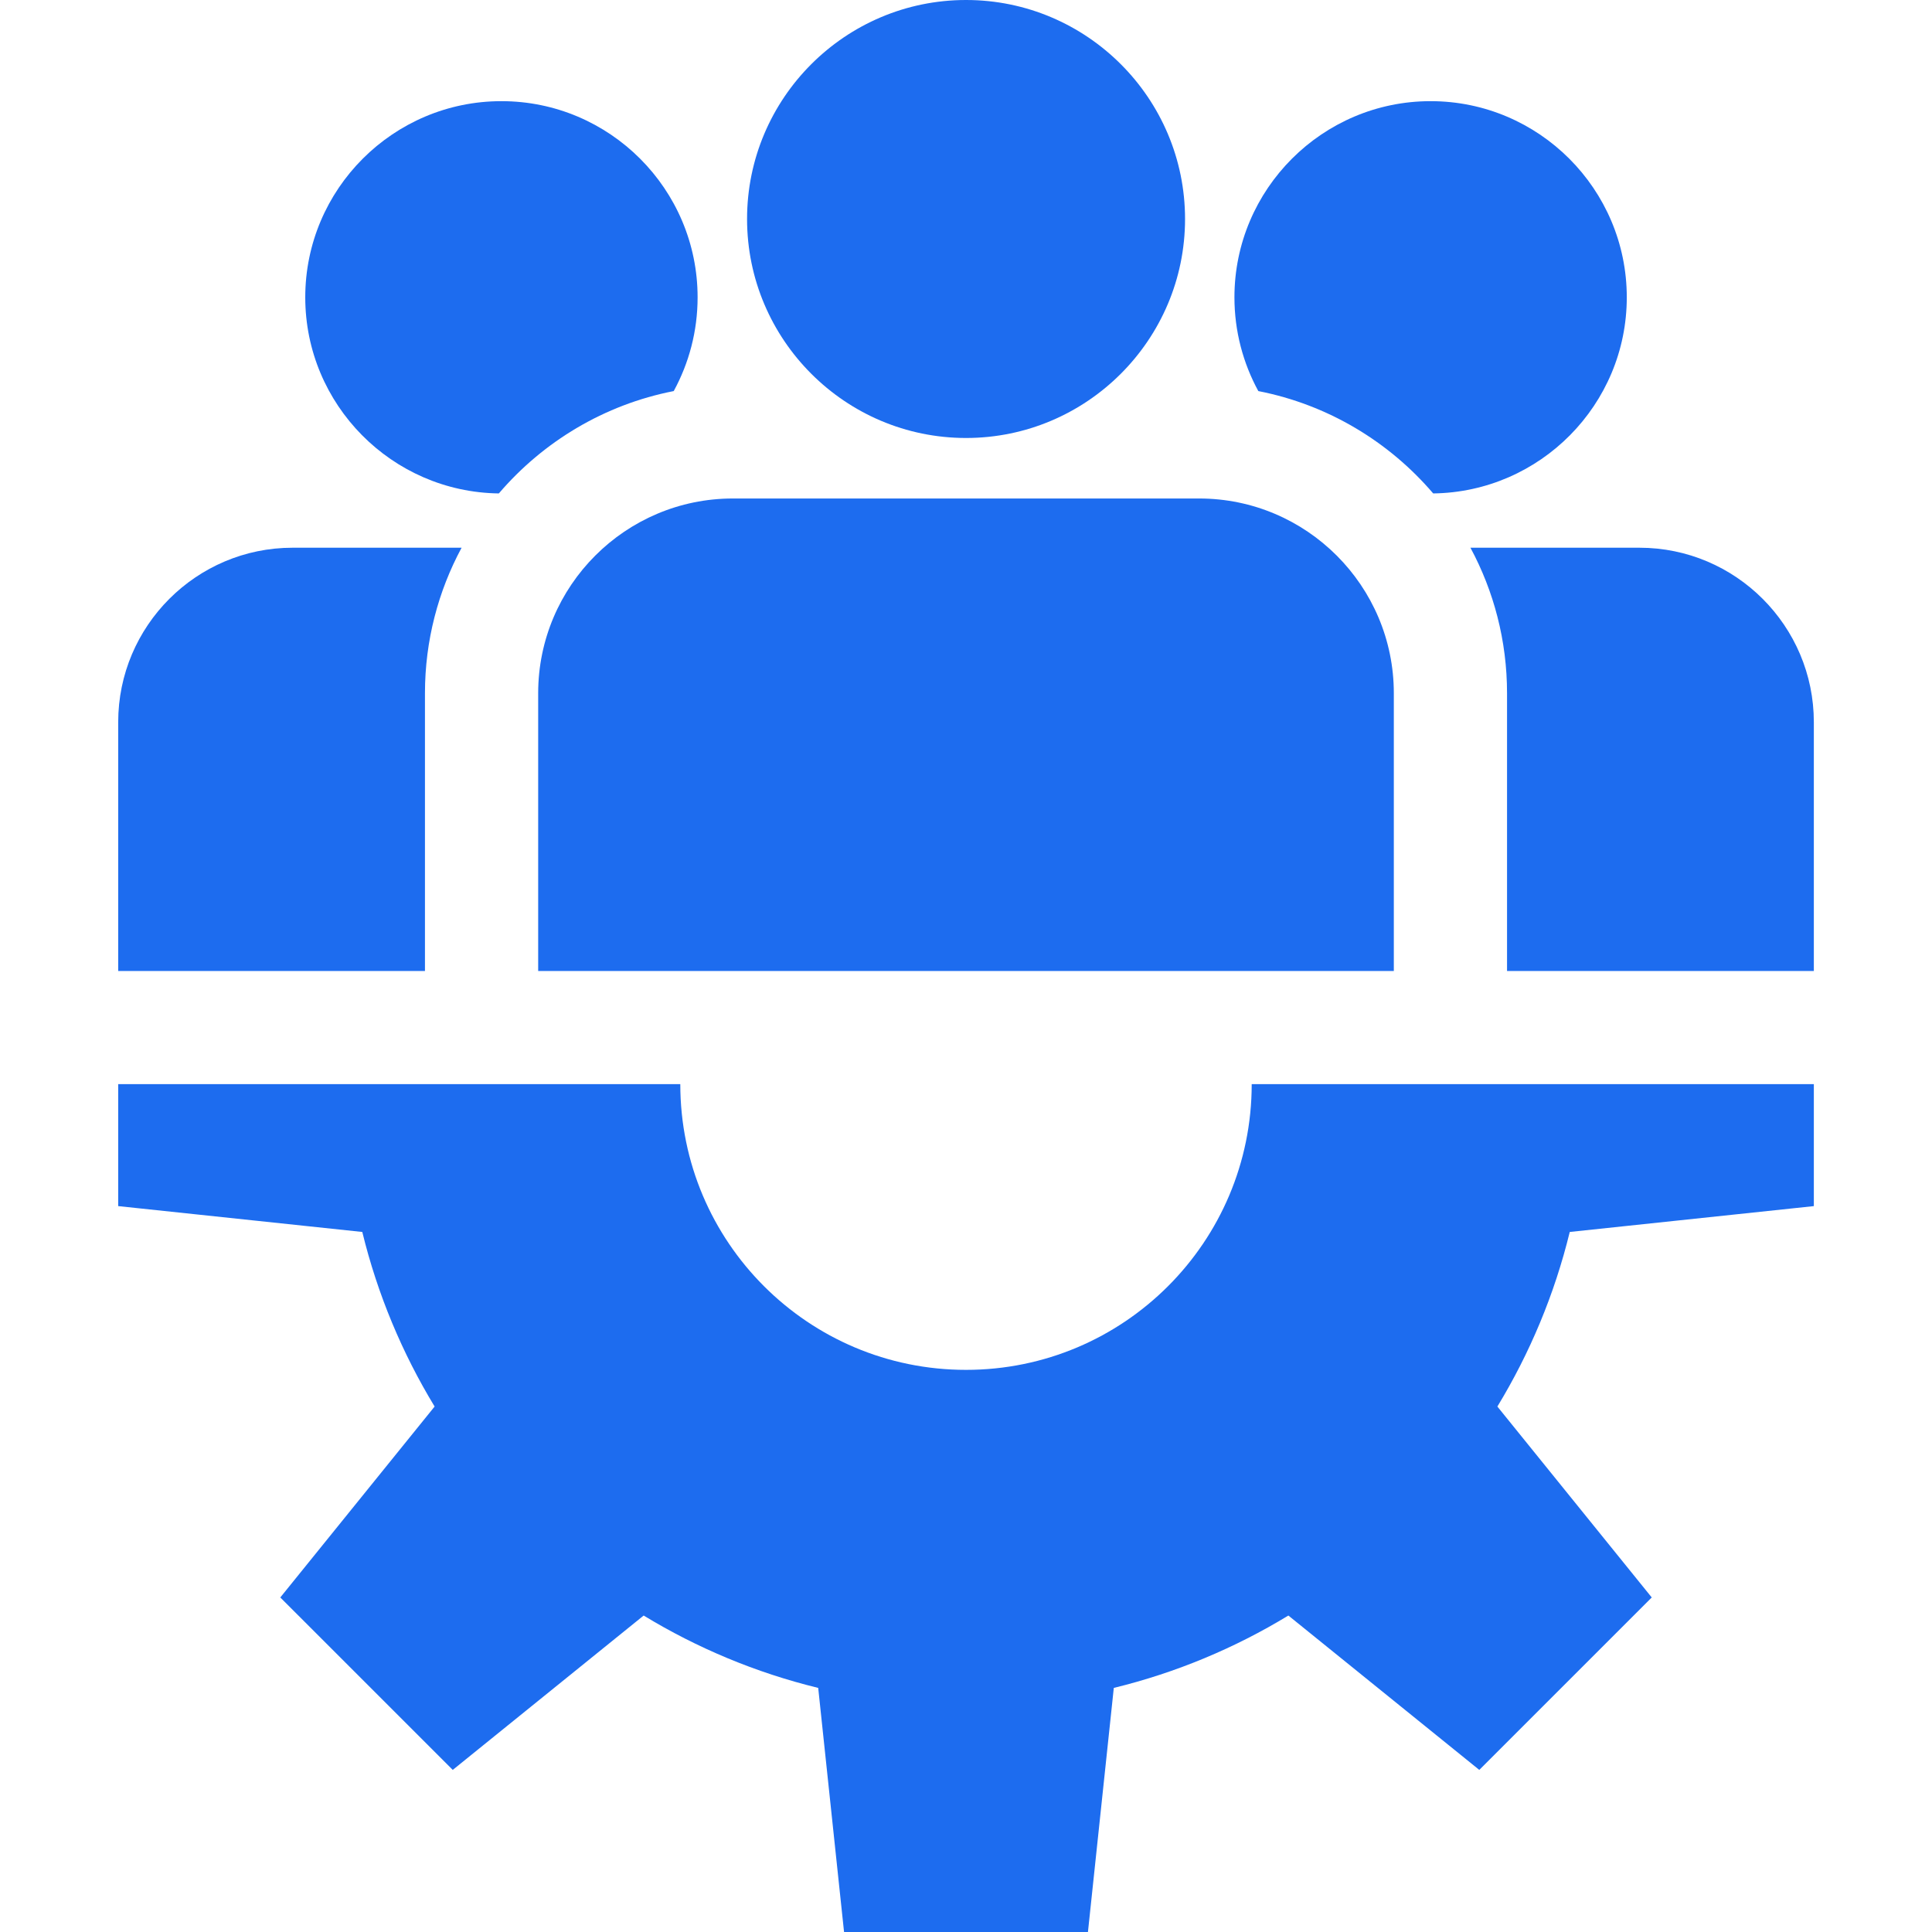 <svg width="50" height="50" viewBox="0 0 50 50" fill="none" xmlns="http://www.w3.org/2000/svg">
<path d="M46.942 31.214V28.058H32.394C32.394 32.142 29.084 35.452 25 35.452C20.917 35.452 17.606 32.142 17.606 28.058H3.059V31.214L9.376 31.883C9.77 33.498 10.408 35.018 11.248 36.401L7.254 41.342L11.717 45.805L16.658 41.81C18.041 42.651 19.56 43.289 21.175 43.683L21.844 50H28.156L28.825 43.683C30.44 43.289 31.96 42.651 33.343 41.81L38.284 45.805L42.747 41.342L38.752 36.401C39.593 35.018 40.231 33.498 40.625 31.883L46.942 31.214Z" fill="#1D6CEF"/>
<path d="M25.001 0C21.876 0 19.334 2.542 19.334 5.667C19.334 8.792 21.876 11.335 25.001 11.335C28.126 11.335 30.669 8.792 30.669 5.667C30.669 2.542 28.126 0 25.001 0Z" fill="#1D6CEF"/>
<path d="M31.034 12.901H18.966C16.188 12.901 13.928 15.162 13.928 17.94V25.129H36.072V17.94C36.072 15.162 33.812 12.901 31.034 12.901Z" fill="#1D6CEF"/>
<path d="M12.977 2.618C10.178 2.618 7.9 4.895 7.9 7.695C7.9 10.472 10.142 12.734 12.91 12.77C14.057 11.429 15.639 10.472 17.436 10.121C17.83 9.399 18.054 8.573 18.054 7.695C18.054 4.895 15.777 2.618 12.977 2.618Z" fill="#1D6CEF"/>
<path d="M7.572 14.175C5.083 14.175 3.059 16.2 3.059 18.689V25.129H10.998V17.94C10.998 16.579 11.342 15.297 11.946 14.175H7.572Z" fill="#1D6CEF"/>
<path d="M37.024 2.618C34.225 2.618 31.947 4.896 31.947 7.695C31.947 8.573 32.172 9.4 32.565 10.121C34.363 10.472 35.945 11.429 37.091 12.77C39.86 12.734 42.101 10.472 42.101 7.695C42.101 4.895 39.824 2.618 37.024 2.618Z" fill="#1D6CEF"/>
<path d="M42.428 14.175H38.055C38.659 15.297 39.002 16.579 39.002 17.94V25.129H46.942V18.689C46.942 16.2 44.917 14.175 42.428 14.175Z" fill="#1D6CEF"/>
</svg>
